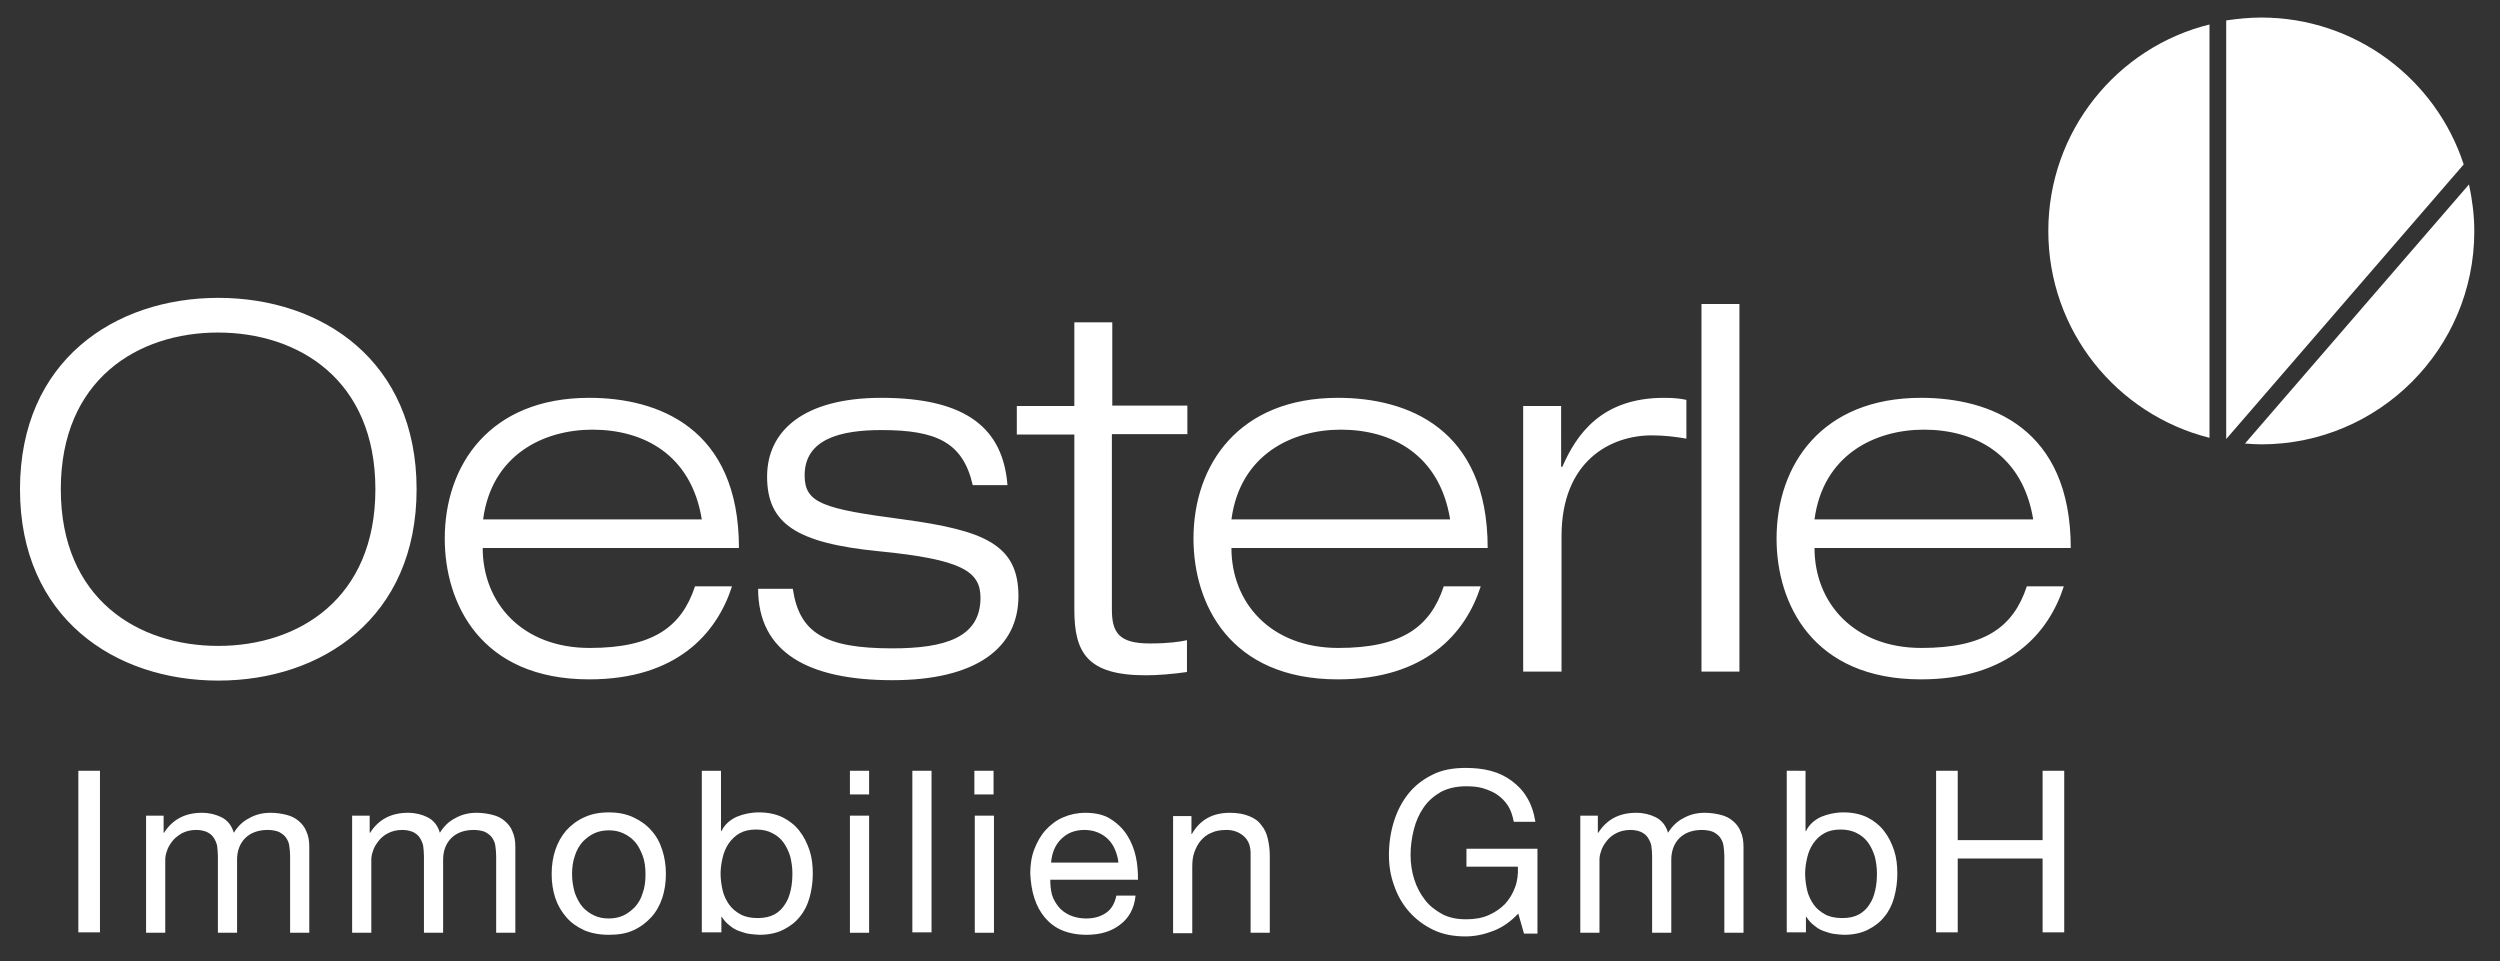 <?xml version="1.0" encoding="utf-8"?>
<!-- Generator: Adobe Illustrator 26.0.3, SVG Export Plug-In . SVG Version: 6.00 Build 0)  -->
<svg version="1.1" id="Ebene_1" xmlns="http://www.w3.org/2000/svg" xmlns:xlink="http://www.w3.org/1999/xlink" x="0px" y="0px"
	 viewBox="0 0 612.7 235.6" style="enable-background:new 0 0 612.7 235.6;" xml:space="preserve">
<rect x="0" y="0" width="612.7" height="235.6" fill="#333333" stroke="none"/>
<style type="text/css">
	.st0{fill:#FFFFFF;}
</style>
<path class="st0" d="M550.2,108.7c1.3,0.1,2.7,0.2,4,0.2c28.8,0,52.2-23.4,52.2-52.2c0-3.9-0.5-7.8-1.3-11.5L550.2,108.7z M502,56.6
	c0,24.5,16.8,45,39.5,50.7V6C518.8,11.6,502,32.2,502,56.6 M603.8,40.3c-6.8-20.9-26.5-36-49.6-36c-2.9,0-5.8,0.3-8.6,0.7v102.6
	L603.8,40.3z"/>
<path class="st0" d="M496.7,143.8c-3.3,9.9-10.3,15-25.8,15c-16.5,0-26.2-11-26.2-24.5h62.8c0-29.5-19.9-36.8-36.7-36.8
	c-24.3,0-35.4,16.4-35.4,34.5c0,15.9,8.8,34.5,35.4,34.5c21.5,0,31.3-11.3,35-22.8H496.7z M444.7,127.3c2.1-15.9,14.9-22,26.8-22
	c12.4,0,24.2,6,26.8,22H444.7z M417,164.6h9.3V74.5H417V164.6z M373.4,164.6h9.3v-33.2c0-18.5,12.1-24.7,22.1-24.7
	c2.9,0,5.6,0.3,8.5,0.8V98c-1.4-0.3-2.9-0.5-5.5-0.5c-15.4,0-21.5,9.1-24.9,16.9h-0.3V99.5h-9.3V164.6z M353.8,143.8
	c-3.3,9.9-10.3,15-25.8,15c-16.5,0-26.2-11-26.2-24.5h62.8c0-29.5-19.9-36.8-36.7-36.8c-24.3,0-35.4,16.4-35.4,34.5
	c0,15.9,8.8,34.5,35.4,34.5c21.5,0,31.3-11.3,35-22.8H353.8z M301.8,127.3c2.1-15.9,14.9-22,26.8-22c12.4,0,24.2,6,26.8,22H301.8z
	 M263.3,99.5h-14.1v7h14.1v42.9c0,10.5,3.1,16.1,17.5,16.1c3,0,6.6-0.3,10.1-0.8v-7.8c-1.8,0.4-4.6,0.8-9.1,0.8
	c-7.5,0-9.3-2.6-9.3-8.3v-43H291v-7h-18.4V79h-9.3V99.5z M246.9,118.8c-1.1-13.6-9.8-21.3-30.9-21.3c-18.9,0-28,8-28,19.3
	c0,11.5,7.1,16.3,27.4,18.3c20.3,2,24.9,4.9,24.9,11.4c0,9.8-8.8,12.4-21.6,12.4c-16.6,0-22.8-3.8-24.4-14.6h-8.5
	c0,15.6,12.3,22.4,32.9,22.4c20.4,0,30.9-7.8,30.9-20.6c0-12.6-8.3-16.1-28.2-18.8c-19.8-2.6-24.2-4-24.2-10.8c0-9,9-11.1,18.8-11.1
	c13.5,0,20,3,22.4,13.5H246.9z M170.3,143.8c-3.3,9.9-10.3,15-25.8,15c-16.5,0-26.2-11-26.2-24.5h62.8c0-29.5-19.9-36.8-36.7-36.8
	c-24.3,0-35.4,16.4-35.4,34.5c0,15.9,8.8,34.5,35.4,34.5c21.5,0,31.3-11.3,35-22.8H170.3z M118.4,127.3c2.1-15.9,14.9-22,26.8-22
	c12.4,0,24.2,6,26.8,22H118.4z M14.9,119.9c0-26.9,18.9-38.4,38.5-38.4C73.1,81.5,92,93,92,119.9s-18.9,38.4-38.5,38.4
	C33.8,158.3,14.9,146.8,14.9,119.9 M4.9,119.9c0,31.5,23.2,46.9,48.6,46.9s48.6-15.4,48.6-46.9S78.9,73,53.5,73S4.9,88.4,4.9,119.9"
	/>
<g>
	<path class="st0" d="M24.5,188.9v39.6h-5.3v-39.6H24.5z"/>
	<path class="st0" d="M40.1,199.9v4.2h0.1c2.1-3.3,5.2-4.9,9.3-4.9c1.8,0,3.4,0.4,4.8,1.1c1.4,0.7,2.5,2,3,3.8
		c1-1.6,2.2-2.8,3.8-3.6c1.6-0.9,3.3-1.3,5.2-1.3c1.4,0,2.7,0.2,3.9,0.5c1.2,0.3,2.2,0.8,3,1.5c0.8,0.7,1.5,1.5,1.9,2.6
		c0.5,1.1,0.7,2.3,0.7,3.8v21h-4.7v-18.8c0-0.9-0.1-1.7-0.2-2.5c-0.1-0.8-0.4-1.4-0.8-2c-0.4-0.6-1-1-1.7-1.4
		c-0.7-0.3-1.7-0.5-2.8-0.5c-2.3,0-4.2,0.7-5.5,2c-1.3,1.3-2,3.1-2,5.3v17.9h-4.7v-18.8c0-0.9-0.1-1.8-0.2-2.6
		c-0.2-0.8-0.5-1.4-0.9-2c-0.4-0.6-1-1-1.6-1.3c-0.7-0.3-1.6-0.5-2.6-0.5c-1.4,0-2.5,0.3-3.5,0.8c-1,0.6-1.8,1.2-2.4,2
		c-0.6,0.8-1.1,1.6-1.3,2.4c-0.3,0.8-0.4,1.5-0.4,2.1v17.9h-4.7v-28.7H40.1z"/>
	<path class="st0" d="M90.6,199.9v4.2h0.1c2.1-3.3,5.2-4.9,9.3-4.9c1.8,0,3.4,0.4,4.8,1.1c1.4,0.7,2.5,2,3,3.8
		c1-1.6,2.2-2.8,3.8-3.6c1.6-0.9,3.3-1.3,5.2-1.3c1.4,0,2.7,0.2,3.9,0.5c1.2,0.3,2.2,0.8,3,1.5c0.8,0.7,1.5,1.5,1.9,2.6
		c0.5,1.1,0.7,2.3,0.7,3.8v21h-4.7v-18.8c0-0.9-0.1-1.7-0.2-2.5c-0.1-0.8-0.4-1.4-0.8-2c-0.4-0.6-1-1-1.7-1.4
		c-0.7-0.3-1.7-0.5-2.8-0.5c-2.3,0-4.2,0.7-5.5,2c-1.3,1.3-2,3.1-2,5.3v17.9h-4.7v-18.8c0-0.9-0.1-1.8-0.2-2.6
		c-0.2-0.8-0.5-1.4-0.9-2c-0.4-0.6-1-1-1.6-1.3c-0.7-0.3-1.6-0.5-2.6-0.5c-1.4,0-2.5,0.3-3.5,0.8s-1.8,1.2-2.4,2
		c-0.6,0.8-1.1,1.6-1.3,2.4c-0.3,0.8-0.4,1.5-0.4,2.1v17.9h-4.7v-28.7H90.6z"/>
	<path class="st0" d="M136.1,208.3c0.6-1.8,1.5-3.4,2.7-4.8c1.2-1.3,2.6-2.4,4.4-3.2c1.7-0.8,3.7-1.2,6-1.2c2.3,0,4.3,0.4,6,1.2
		c1.7,0.8,3.2,1.8,4.4,3.2c1.2,1.3,2.1,2.9,2.7,4.8c0.6,1.8,0.9,3.8,0.9,5.9c0,2.1-0.3,4.1-0.9,5.9c-0.6,1.8-1.5,3.4-2.7,4.7
		s-2.6,2.4-4.4,3.2c-1.7,0.8-3.7,1.1-6,1.1c-2.3,0-4.3-0.4-6-1.1c-1.7-0.8-3.2-1.8-4.4-3.2s-2.1-2.9-2.7-4.7
		c-0.6-1.8-0.9-3.8-0.9-5.9C135.2,212.1,135.5,210.1,136.1,208.3z M140.9,218.9c0.5,1.3,1.1,2.5,1.9,3.4c0.8,0.9,1.8,1.6,2.9,2.1
		c1.1,0.5,2.2,0.7,3.5,0.7c1.2,0,2.4-0.2,3.5-0.7c1.1-0.5,2-1.2,2.9-2.1c0.8-0.9,1.5-2,1.9-3.4c0.5-1.3,0.7-2.9,0.7-4.6
		c0-1.7-0.2-3.3-0.7-4.6c-0.5-1.3-1.1-2.5-1.9-3.4c-0.8-0.9-1.8-1.6-2.9-2.1c-1.1-0.5-2.2-0.7-3.5-0.7c-1.2,0-2.4,0.2-3.5,0.7
		c-1.1,0.5-2,1.2-2.9,2.1c-0.8,0.9-1.5,2.1-1.9,3.4c-0.5,1.4-0.7,2.9-0.7,4.6C140.2,216,140.5,217.5,140.9,218.9z"/>
	<path class="st0" d="M176.7,188.9v14.8h0.1c0.8-1.6,2-2.7,3.7-3.5c1.7-0.7,3.5-1.1,5.5-1.1c2.2,0,4.1,0.4,5.8,1.2
		c1.6,0.8,3,1.9,4.1,3.3c1.1,1.4,1.9,3,2.5,4.8c0.6,1.8,0.8,3.7,0.8,5.8c0,2-0.3,4-0.8,5.8c-0.5,1.8-1.3,3.4-2.4,4.7
		c-1.1,1.4-2.5,2.4-4.1,3.2c-1.6,0.8-3.6,1.2-5.7,1.2c-0.7,0-1.5-0.1-2.4-0.2c-0.9-0.1-1.7-0.4-2.6-0.7c-0.9-0.3-1.7-0.8-2.4-1.4
		c-0.8-0.6-1.4-1.3-1.9-2.1h-0.1v3.8H172v-39.6H176.7z M193.7,210c-0.4-1.3-0.9-2.4-1.6-3.4c-0.7-1-1.6-1.8-2.8-2.4
		c-1.1-0.6-2.4-0.9-4-0.9c-1.6,0-2.9,0.3-4,0.9c-1.1,0.6-2,1.5-2.7,2.5c-0.7,1-1.2,2.2-1.5,3.5c-0.3,1.3-0.5,2.6-0.5,3.9
		c0,1.4,0.2,2.8,0.5,4.1c0.3,1.3,0.9,2.5,1.6,3.5c0.7,1,1.7,1.8,2.8,2.4c1.1,0.6,2.5,0.9,4.2,0.9c1.6,0,3-0.3,4.1-0.9
		c1.1-0.6,2-1.5,2.6-2.5c0.7-1,1.1-2.2,1.4-3.5c0.3-1.3,0.4-2.7,0.4-4.1C194.2,212.6,194,211.3,193.7,210z"/>
	<path class="st0" d="M208.3,194.7v-5.8h4.7v5.8H208.3z M213,199.9v28.7h-4.7v-28.7H213z"/>
	<path class="st0" d="M228.3,188.9v39.6h-4.7v-39.6H228.3z"/>
	<path class="st0" d="M238.8,194.7v-5.8h4.7v5.8H238.8z M243.6,199.9v28.7h-4.7v-28.7H243.6z"/>
	<path class="st0" d="M274.4,226.7c-2.1,1.6-4.8,2.4-8.1,2.4c-2.3,0-4.3-0.4-6-1.1c-1.7-0.7-3.1-1.8-4.2-3.1c-1.1-1.3-2-2.9-2.6-4.8
		c-0.6-1.8-0.9-3.9-1-6c0-2.2,0.3-4.2,1-6c0.7-1.8,1.6-3.4,2.8-4.7c1.2-1.3,2.6-2.4,4.3-3.1c1.6-0.7,3.4-1.1,5.4-1.1
		c2.5,0,4.7,0.5,6.3,1.6c1.7,1.1,3,2.4,4,4c1,1.6,1.7,3.4,2.1,5.3c0.4,1.9,0.5,3.8,0.5,5.5h-21.5c0,1.3,0.1,2.4,0.4,3.6
		c0.3,1.1,0.9,2.1,1.6,3c0.7,0.9,1.7,1.6,2.8,2.1c1.1,0.5,2.5,0.8,4,0.8c2,0,3.6-0.5,4.9-1.4c1.3-0.9,2.1-2.3,2.5-4.2h4.7
		C278,222.7,276.6,225.1,274.4,226.7z M273.3,208.3c-0.4-1-1-1.9-1.7-2.6c-0.7-0.7-1.6-1.3-2.6-1.7c-1-0.4-2.1-0.6-3.2-0.6
		c-1.2,0-2.3,0.2-3.3,0.6c-1,0.4-1.8,1-2.5,1.7c-0.7,0.7-1.3,1.6-1.7,2.6c-0.4,1-0.6,2-0.7,3.1h16.5
		C274,210.3,273.7,209.3,273.3,208.3z"/>
	<path class="st0" d="M292,199.9v4.5h0.1c2-3.5,5.1-5.2,9.3-5.2c1.9,0,3.5,0.3,4.7,0.8c1.3,0.5,2.3,1.2,3,2.2c0.8,0.9,1.3,2,1.6,3.3
		c0.3,1.3,0.5,2.7,0.5,4.2v18.9h-4.7v-19.4c0-1.8-0.5-3.2-1.6-4.2s-2.5-1.6-4.3-1.6c-1.4,0-2.7,0.2-3.7,0.7
		c-1.1,0.4-1.9,1.1-2.6,1.9c-0.7,0.8-1.2,1.8-1.6,2.9c-0.4,1.1-0.5,2.3-0.5,3.6v16.2h-4.7v-28.7H292z"/>
	<path class="st0" d="M366.1,228.1c-2.3,0.9-4.6,1.4-6.9,1.4c-3,0-5.6-0.5-7.9-1.6c-2.3-1.1-4.3-2.6-5.9-4.4c-1.6-1.8-2.9-4-3.7-6.4
		c-0.9-2.4-1.3-4.9-1.3-7.5c0-2.9,0.4-5.6,1.2-8.2c0.8-2.6,2-4.9,3.5-6.8c1.6-2,3.5-3.5,5.9-4.7c2.3-1.2,5.1-1.7,8.2-1.7
		c2.1,0,4.2,0.2,6.1,0.7c1.9,0.5,3.6,1.3,5.1,2.4c1.5,1.1,2.8,2.4,3.8,4.1c1,1.6,1.7,3.6,2.1,6H371c-0.3-1.5-0.7-2.8-1.4-3.9
		c-0.7-1.1-1.6-2-2.6-2.7c-1-0.7-2.2-1.2-3.5-1.6c-1.3-0.4-2.7-0.5-4.2-0.5c-2.4,0-4.5,0.5-6.2,1.4c-1.7,1-3.1,2.2-4.2,3.8
		c-1.1,1.6-1.9,3.4-2.4,5.4c-0.5,2-0.8,4.1-0.8,6.2c0,2.1,0.3,4.1,0.9,6c0.6,1.9,1.5,3.6,2.6,5c1.1,1.5,2.6,2.6,4.2,3.5
		c1.7,0.9,3.6,1.3,5.9,1.3c2.1,0,3.9-0.3,5.5-1c1.6-0.7,2.9-1.6,4-2.7c1.1-1.2,1.9-2.5,2.5-4.1c0.6-1.6,0.8-3.3,0.7-5.1h-12.6v-4.4
		h17.4v20.8h-3.3l-1.4-4.9C370.4,225.7,368.4,227.2,366.1,228.1z"/>
	<path class="st0" d="M391.6,199.9v4.2h0.1c2.1-3.3,5.2-4.9,9.3-4.9c1.8,0,3.4,0.4,4.8,1.1c1.4,0.7,2.5,2,3,3.8
		c1-1.6,2.2-2.8,3.8-3.6c1.6-0.9,3.3-1.3,5.2-1.3c1.4,0,2.7,0.2,3.9,0.5c1.2,0.3,2.2,0.8,3,1.5c0.8,0.7,1.5,1.5,1.9,2.6
		c0.5,1.1,0.7,2.3,0.7,3.8v21h-4.7v-18.8c0-0.9-0.1-1.7-0.2-2.5c-0.1-0.8-0.4-1.4-0.8-2s-1-1-1.7-1.4c-0.7-0.3-1.7-0.5-2.8-0.5
		c-2.3,0-4.2,0.7-5.5,2c-1.3,1.3-2,3.1-2,5.3v17.9h-4.7v-18.8c0-0.9-0.1-1.8-0.2-2.6c-0.2-0.8-0.5-1.4-0.9-2c-0.4-0.6-1-1-1.6-1.3
		c-0.7-0.3-1.6-0.5-2.6-0.5c-1.4,0-2.5,0.3-3.5,0.8s-1.8,1.2-2.4,2c-0.6,0.8-1.1,1.6-1.3,2.4c-0.3,0.8-0.4,1.5-0.4,2.1v17.9h-4.7
		v-28.7H391.6z"/>
	<path class="st0" d="M442.5,188.9v14.8h0.1c0.8-1.6,2-2.7,3.7-3.5c1.7-0.7,3.5-1.1,5.5-1.1c2.2,0,4.1,0.4,5.8,1.2
		c1.6,0.8,3,1.9,4.1,3.3c1.1,1.4,1.9,3,2.5,4.8c0.6,1.8,0.8,3.7,0.8,5.8c0,2-0.3,4-0.8,5.8c-0.5,1.8-1.3,3.4-2.4,4.7
		c-1.1,1.4-2.5,2.4-4.1,3.2c-1.6,0.8-3.6,1.2-5.7,1.2c-0.7,0-1.5-0.1-2.4-0.2c-0.9-0.1-1.7-0.4-2.6-0.7c-0.9-0.3-1.7-0.8-2.4-1.4
		c-0.8-0.6-1.4-1.3-1.9-2.1h-0.1v3.8h-4.7v-39.6H442.5z M459.5,210c-0.4-1.3-0.9-2.4-1.6-3.4c-0.7-1-1.6-1.8-2.8-2.4
		c-1.1-0.6-2.5-0.9-4-0.9c-1.6,0-2.9,0.3-4,0.9c-1.1,0.6-2,1.5-2.7,2.5c-0.7,1-1.2,2.2-1.5,3.5c-0.3,1.3-0.5,2.6-0.5,3.9
		c0,1.4,0.2,2.8,0.5,4.1c0.3,1.3,0.9,2.5,1.6,3.5c0.7,1,1.7,1.8,2.8,2.4c1.1,0.6,2.5,0.9,4.2,0.9s3-0.3,4.1-0.9
		c1.1-0.6,2-1.5,2.6-2.5c0.7-1,1.1-2.2,1.4-3.5c0.3-1.3,0.4-2.7,0.4-4.1C460,212.6,459.8,211.3,459.5,210z"/>
	<path class="st0" d="M479.8,188.9v17h20.8v-17h5.3v39.6h-5.3v-18.1h-20.8v18.1h-5.3v-39.6H479.8z"/>
</g>
</svg>
